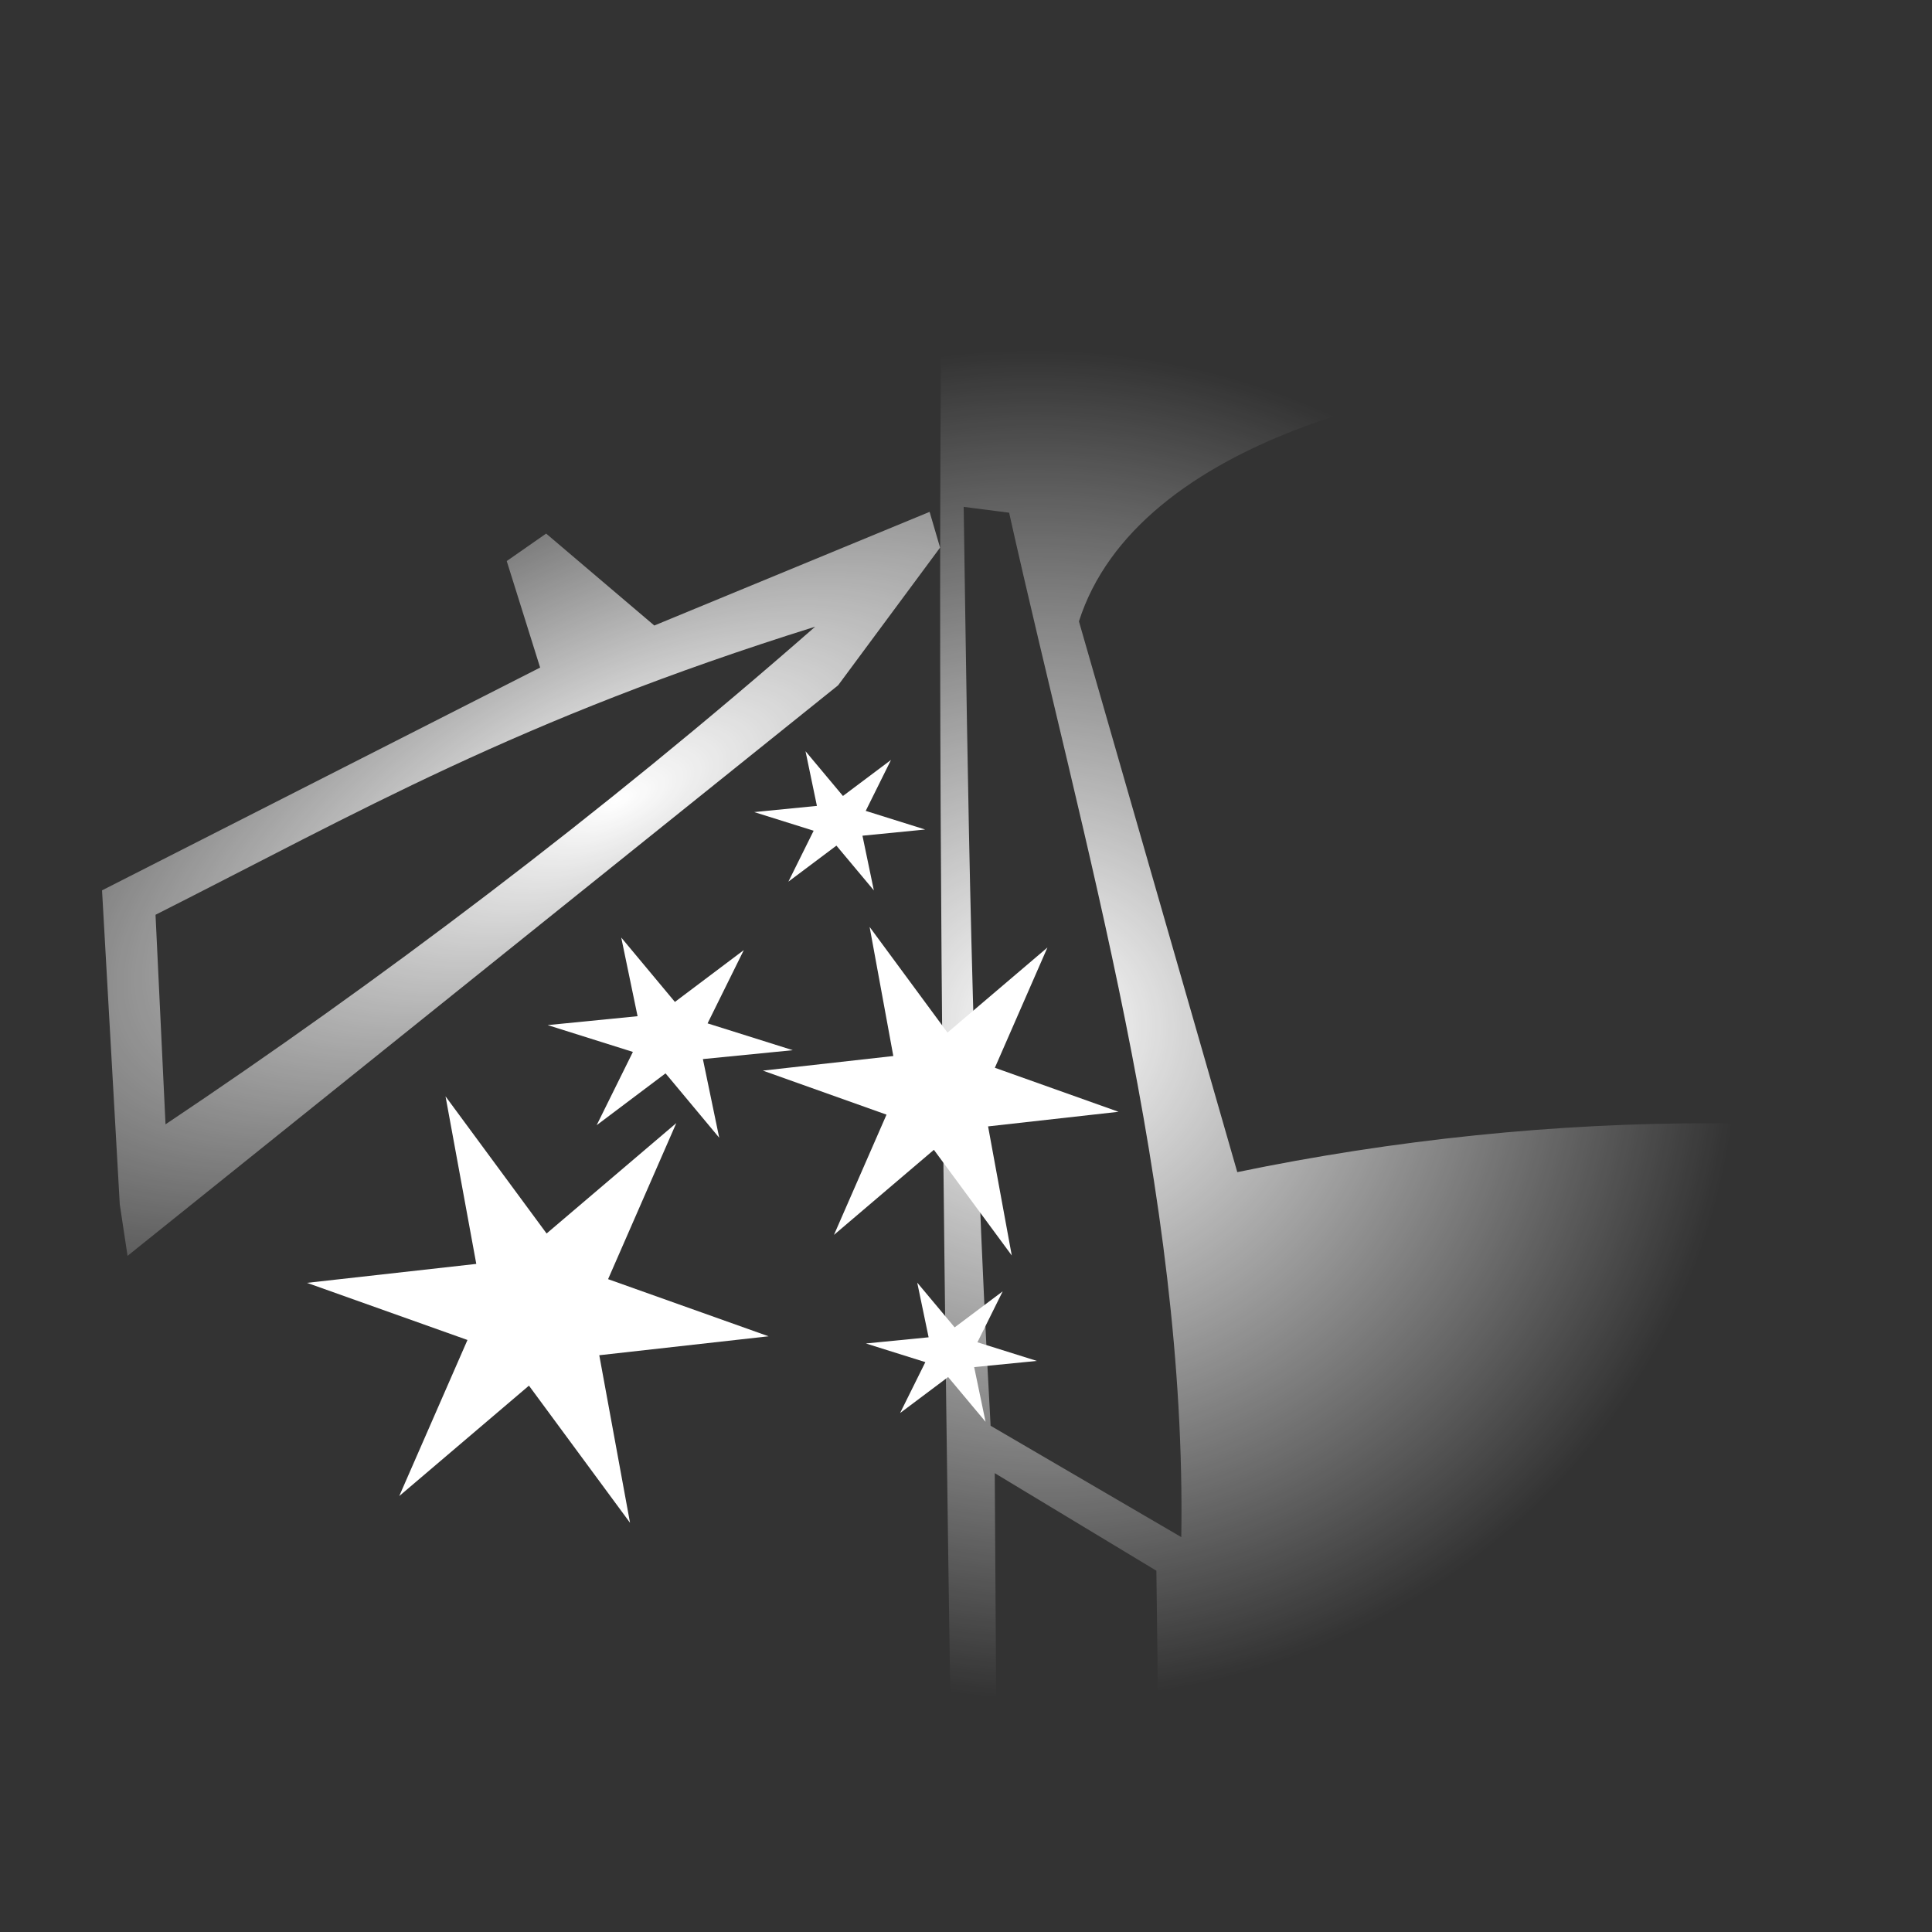 <?xml version="1.0" encoding="UTF-8" standalone="no"?>
<svg xmlns:inkscape="http://www.inkscape.org/namespaces/inkscape" xmlns:sodipodi="http://sodipodi.sourceforge.net/DTD/sodipodi-0.dtd" xmlns:xlink="http://www.w3.org/1999/xlink" xmlns="http://www.w3.org/2000/svg" xmlns:svg="http://www.w3.org/2000/svg" width="500" height="500" viewBox="0 0 132.292 132.292" version="1.1" id="svg1977" xml:space="preserve">
  <rect x="0" y="0" width="132.292" height="132.292" fill="#333333" stroke="none"/>
  <defs id="defs1974">
    <linearGradient id="linearGradient36053">
      <stop style="stop-color:#ffffff;stop-opacity:1;" offset="0" id="stop36049"></stop>
      <stop style="stop-color:#ffffff;stop-opacity:0;" offset="1" id="stop36051"></stop>
    </linearGradient>
    <radialGradient xlink:href="#linearGradient36053" id="radialGradient36055" cx="75.663" cy="85.253" fx="75.663" fy="85.253" r="56.744" gradientTransform="matrix(0.83,0.142,-0.137,0.802,20.21,-8.948)" gradientUnits="userSpaceOnUse"></radialGradient>
    <radialGradient xlink:href="#linearGradient36053" id="radialGradient36069" cx="41.461" cy="64.095" fx="41.461" fy="64.095" r="29.458" gradientTransform="matrix(-0.398,-0.912,2.103,-0.981,-76.06,155.515)" gradientUnits="userSpaceOnUse"></radialGradient>
  </defs>
  <g id="layer1">
    <path style="fill:#ffffff;fill-opacity:1;fill-rule:evenodd;stroke:none;stroke-width:1;stroke-opacity:1;paint-order:markers stroke fill;stop-color:#000000" id="path30910-7-3-1" d="m 85.614,97.894 1.159,6.314 -3.809,-5.168 -4.888,4.161 2.571,-5.882 -6.048,-2.153 6.38,-0.714 -1.159,-6.314 3.809,5.168 4.888,-4.161 -2.571,5.882 6.048,2.153 z" transform="matrix(0.673,0,0,0.593,9.087,35.56)"></path>
    <path style="fill:#ffffff;fill-opacity:1;fill-rule:evenodd;stroke:none;stroke-width:1;stroke-opacity:1;paint-order:markers stroke fill;stop-color:#000000" id="path30910-6" d="m 85.614,97.894 1.159,6.314 -3.809,-5.168 -4.888,4.161 2.571,-5.882 -6.048,-2.153 6.38,-0.714 -1.159,-6.314 3.809,5.168 4.888,-4.161 -2.571,5.882 6.048,2.153 z" transform="matrix(1.817,0,0,1.817,-114.526,-85.075)"></path>
    <path id="path30803" style="fill:url(#radialGradient36069);fill-opacity:1;stroke:none;stroke-width:1.382px;stroke-linecap:butt;stroke-linejoin:miter;stroke-opacity:1" d="M 63.654,35.049 44.803,42.831 37.396,36.536 34.698,38.417 36.985,45.711 6.987,60.966 8.202,82.471 8.734,85.993 57.39,46.925 l 6.981,-9.429 z m -7.837,7.864 C 41.082,55.827 25.754,67.344 11.334,76.988 L 10.649,62.639 C 24.6,55.597 35.357,49.318 55.817,42.912 Z"></path>
    <path id="path30844" style="fill:url(#radialGradient36055);stroke:none;stroke-width:1.4px;stroke-linecap:butt;stroke-linejoin:miter;stroke-opacity:1;fill-opacity:1" d="M 101.993,-19.743 C 78.244,-19.383 62.747,-5.234 64.634,6.016 63.808,58.123 65.173,113.469 65.766,167.673 c -0.344,11.807 -0.096,23.13 6.67,32.546 8.319,11.368 21.876,13.757 37.222,13.465 27.367,0.013 39.065,0.075 50.592,-17.468 14.559,-33.202 7.463,-94.818 8.198,-134.044 l 9.415,-0.949 -2.259,-4.102 -7.394,-3.544 -1.386,-49.525 C 164.687,-13.258 149.337,-18.734 135.882,-19.114 l -26.446,-0.298 c -1.743,-0.179 -3.449,-0.285 -5.119,-0.323 -0.783,-0.017 -1.558,-0.02 -2.324,-0.009 z m 41.447,7.318 C 164.678,-8.577 168.404,6.665 159.976,19.642 155.715,2.292 149.829,-2.57 143.44,-12.426 Z m -54.012,0.175 C 83.039,-2.395 77.153,2.467 72.892,19.817 64.464,6.84 68.191,-8.402 89.428,-12.251 Z m 27.233,37.307 c 21.787,0.184 43.048,7.457 40.312,19.738 l -9.385,36.033 C 129.411,75.581 106.091,75.834 84.722,80.261 L 73.879,42.547 C 77.803,30.249 97.437,24.894 116.661,25.057 Z m -50.674,9.65 3.112,0.399 c 5.119,22.899 12.162,46.475 11.789,70.146 L 67.831,97.628 C 66.495,73.569 66.28,54.302 65.987,34.707 Z M 161.896,49.987 c 2.485,17.914 3.889,20.428 2.045,44.794 l -11.865,7.438 c -0.374,-23.671 2.243,-28.724 7.361,-51.622 z m 1.818,49.345 0.372,38.628 -11.209,0.424 -0.366,-31.379 z m -95.599,1.542 11.067,6.68 0.372,30.099 -11.212,-0.424 z m 10.555,41.699 0.859,28.989 c -4.953,3.336 -10.348,-26.47 -10.755,-28.94 z m 75.088,0.727 9.896,0.052 c -0.407,2.47 -5.799,32.275 -10.752,28.94 z m -37.542,10.859 c 10.871,-0.094 21.345,0.709 23.044,2.322 12.677,12.452 10.921,21.736 11.335,27.676 -9.539,17.869 -70.405,11.028 -68.429,1.195 -2.404,-13.822 4.771,-25.799 8.619,-28.13 3.292,-1.977 14.56,-2.969 25.431,-3.063 z"></path>
    <path style="fill:#ffffff;fill-opacity:1;fill-rule:evenodd;stroke:none;stroke-width:1;stroke-opacity:1;paint-order:markers stroke fill;stop-color:#000000" id="path30910" d="m 85.614,97.894 1.159,6.314 -3.809,-5.168 -4.888,4.161 2.571,-5.882 -6.048,-2.153 6.38,-0.714 -1.159,-6.314 3.809,5.168 4.888,-4.161 -2.571,5.882 6.048,2.153 z" transform="matrix(1.4,0,0,1.4,-52.202,-59.923)"></path>
    <path style="fill:#ffffff;fill-opacity:1;fill-rule:evenodd;stroke:none;stroke-width:1;stroke-opacity:1;paint-order:markers stroke fill;stop-color:#000000" id="path30910-7" d="m 85.614,97.894 1.159,6.314 -3.809,-5.168 -4.888,4.161 2.571,-5.882 -6.048,-2.153 6.38,-0.714 -1.159,-6.314 3.809,5.168 4.888,-4.161 -2.571,5.882 6.048,2.153 z" transform="matrix(0.965,0,0,0.853,-34.488,-10.984)"></path>
    <path style="fill:#ffffff;fill-opacity:1;fill-rule:evenodd;stroke:none;stroke-width:1;stroke-opacity:1;paint-order:markers stroke fill;stop-color:#000000" id="path30910-7-3" d="m 85.614,97.894 1.159,6.314 -3.809,-5.168 -4.888,4.161 2.571,-5.882 -6.048,-2.153 6.38,-0.714 -1.159,-6.314 3.809,5.168 4.888,-4.161 -2.571,5.882 6.048,2.153 z" transform="matrix(0.673,0,0,0.593,1.438,-0.827)"></path>
  </g>
</svg>
